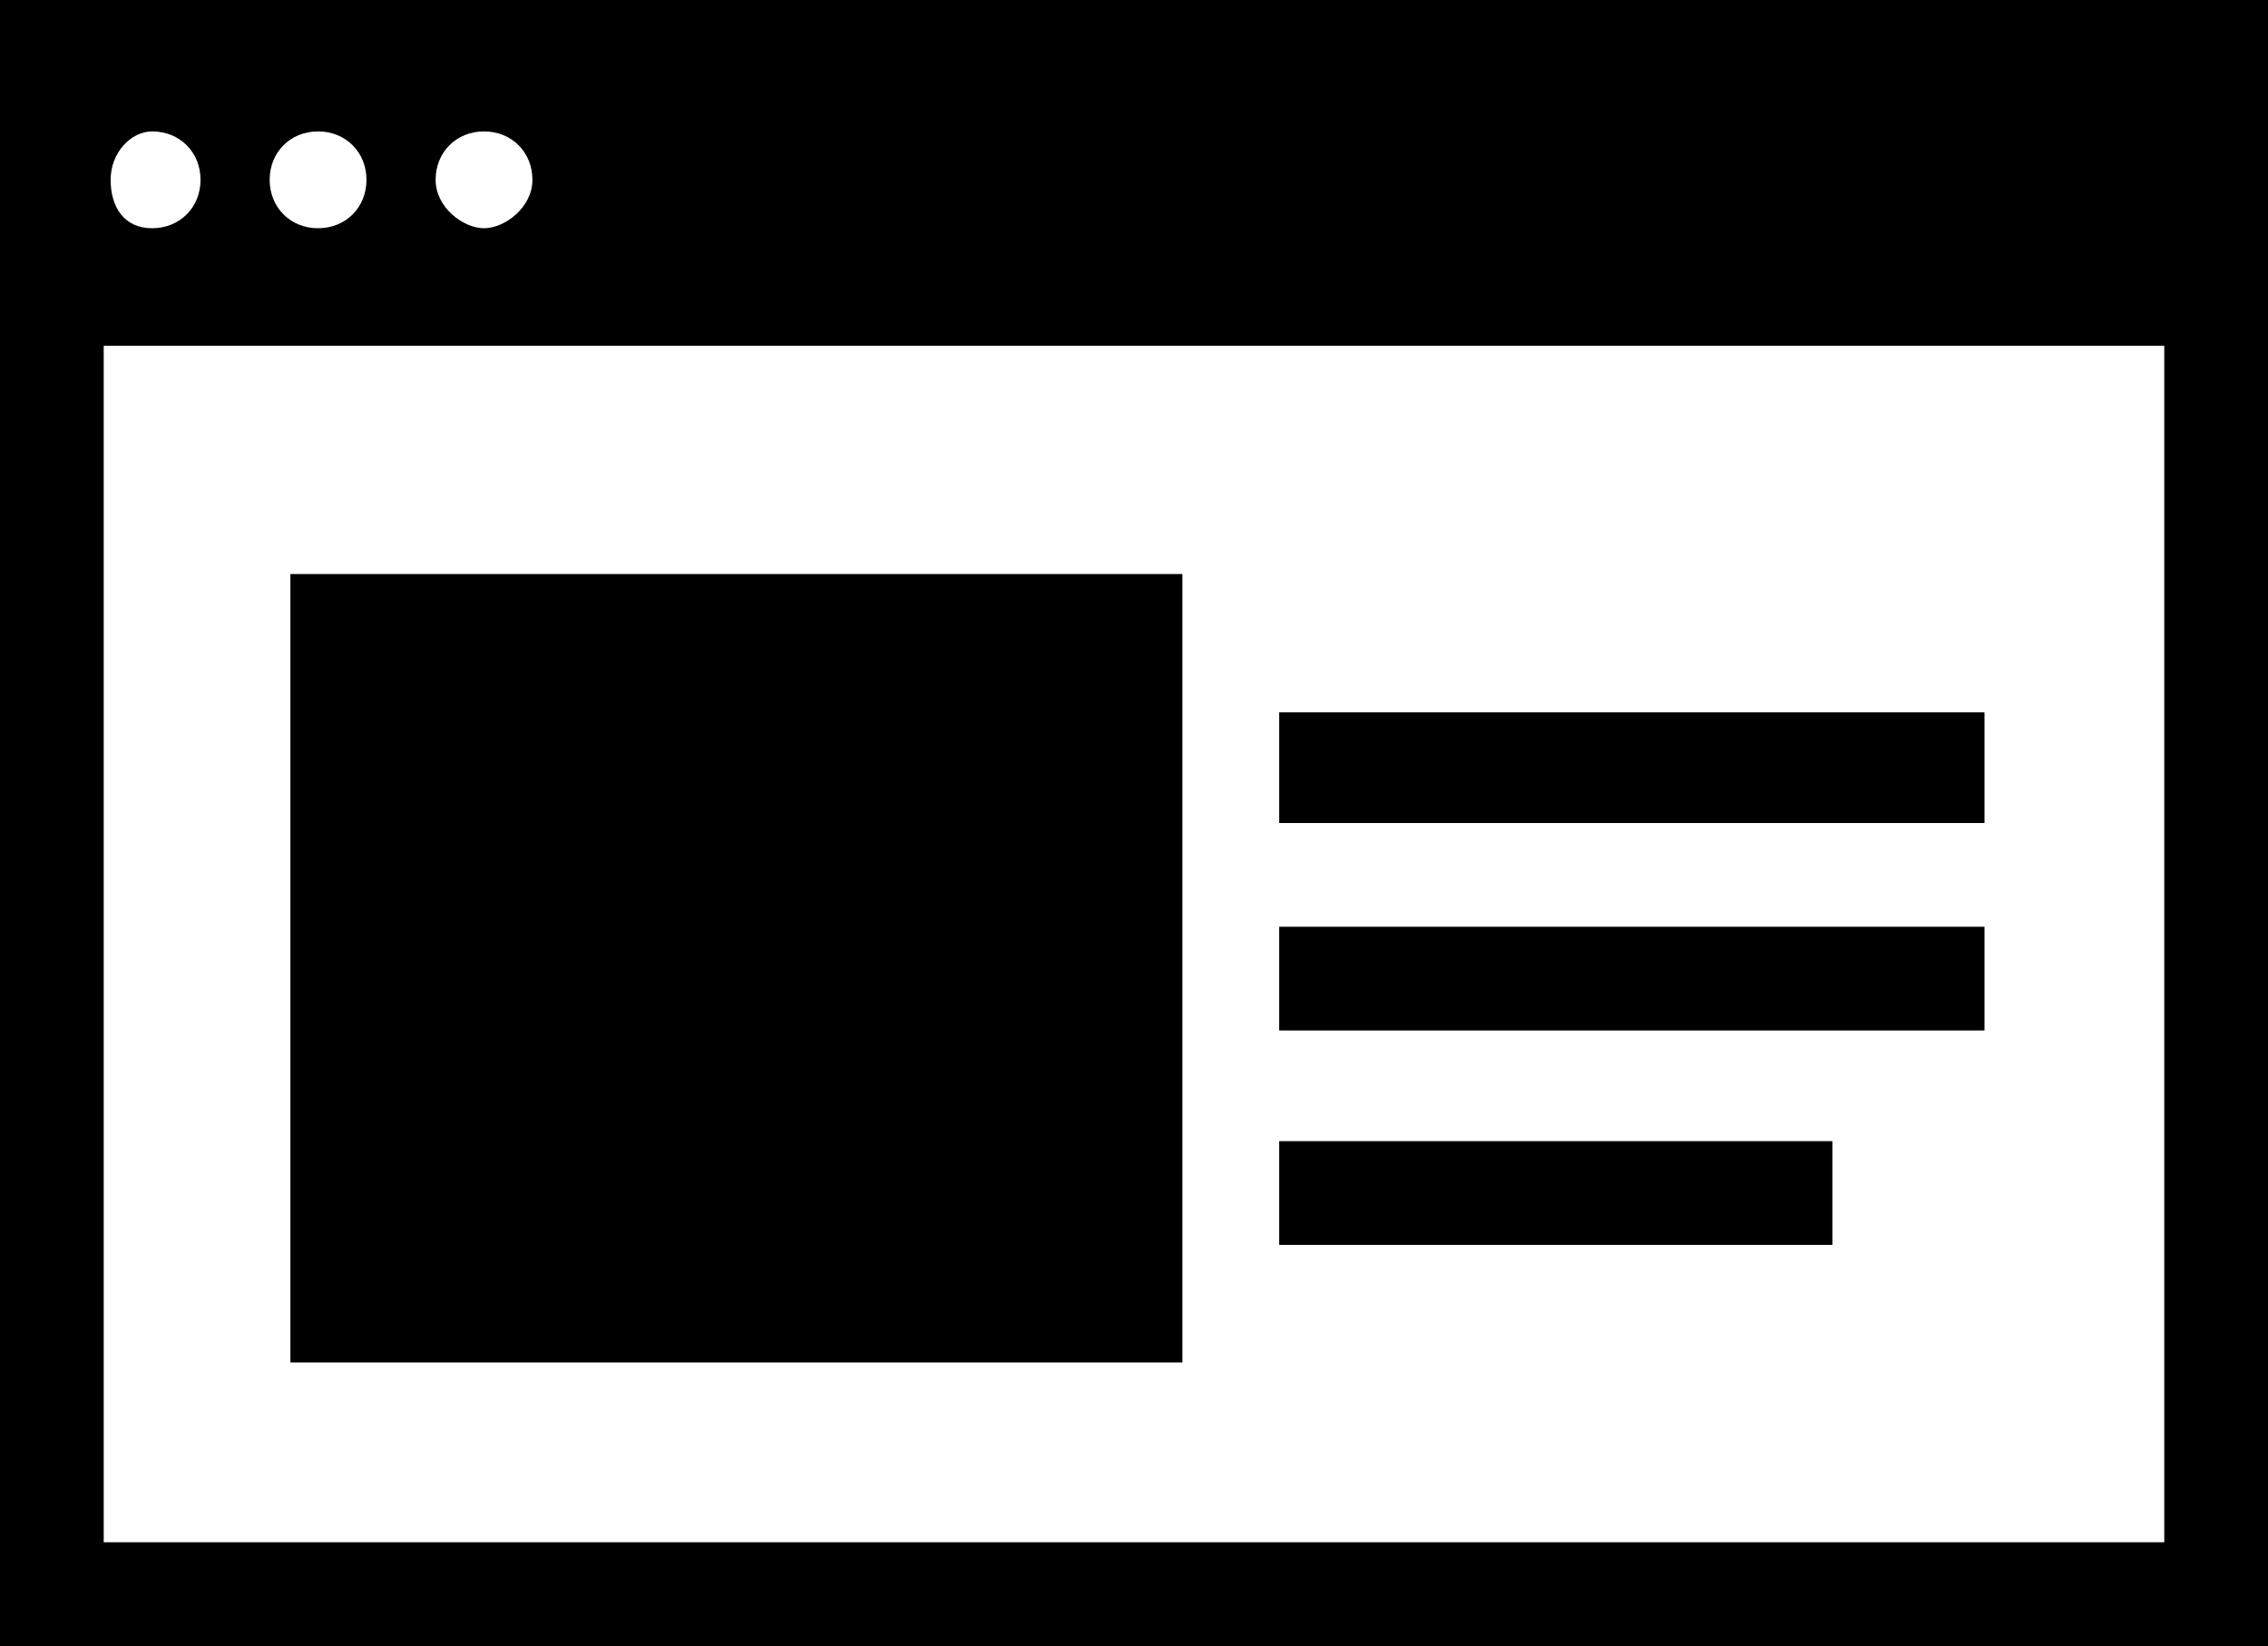 <?xml version="1.0" encoding="UTF-8"?>
<svg id="Layer_1" data-name="Layer 1" xmlns="http://www.w3.org/2000/svg" viewBox="0 0 32.8 23.8">
  <rect x="18.5" y="10.3" width="10.2" height="1.6"/>
  <rect x="18.5" y="13.4" width="10.2" height="1.5"/>
  <rect x="18.5" y="16.5" width="8" height="1.5"/>
  <rect x="4.2" y="8.3" width="12.9" height="11.4"/>
  <path d="M0,0v23.8h32.8V0H0ZM7,1.9c.4,0,.7.3.7.7s-.4.7-.7.7-.7-.3-.7-.7.3-.7.7-.7ZM4.6,1.9c.4,0,.7.3.7.7s-.3.7-.7.7-.7-.3-.7-.7.3-.7.7-.7ZM2.2,1.9c.4,0,.7.3.7.7s-.3.7-.7.7-.6-.3-.6-.7.3-.7.6-.7ZM31.2,22.3H1.5V5h29.8v17.3h-.1Z"/>
</svg>